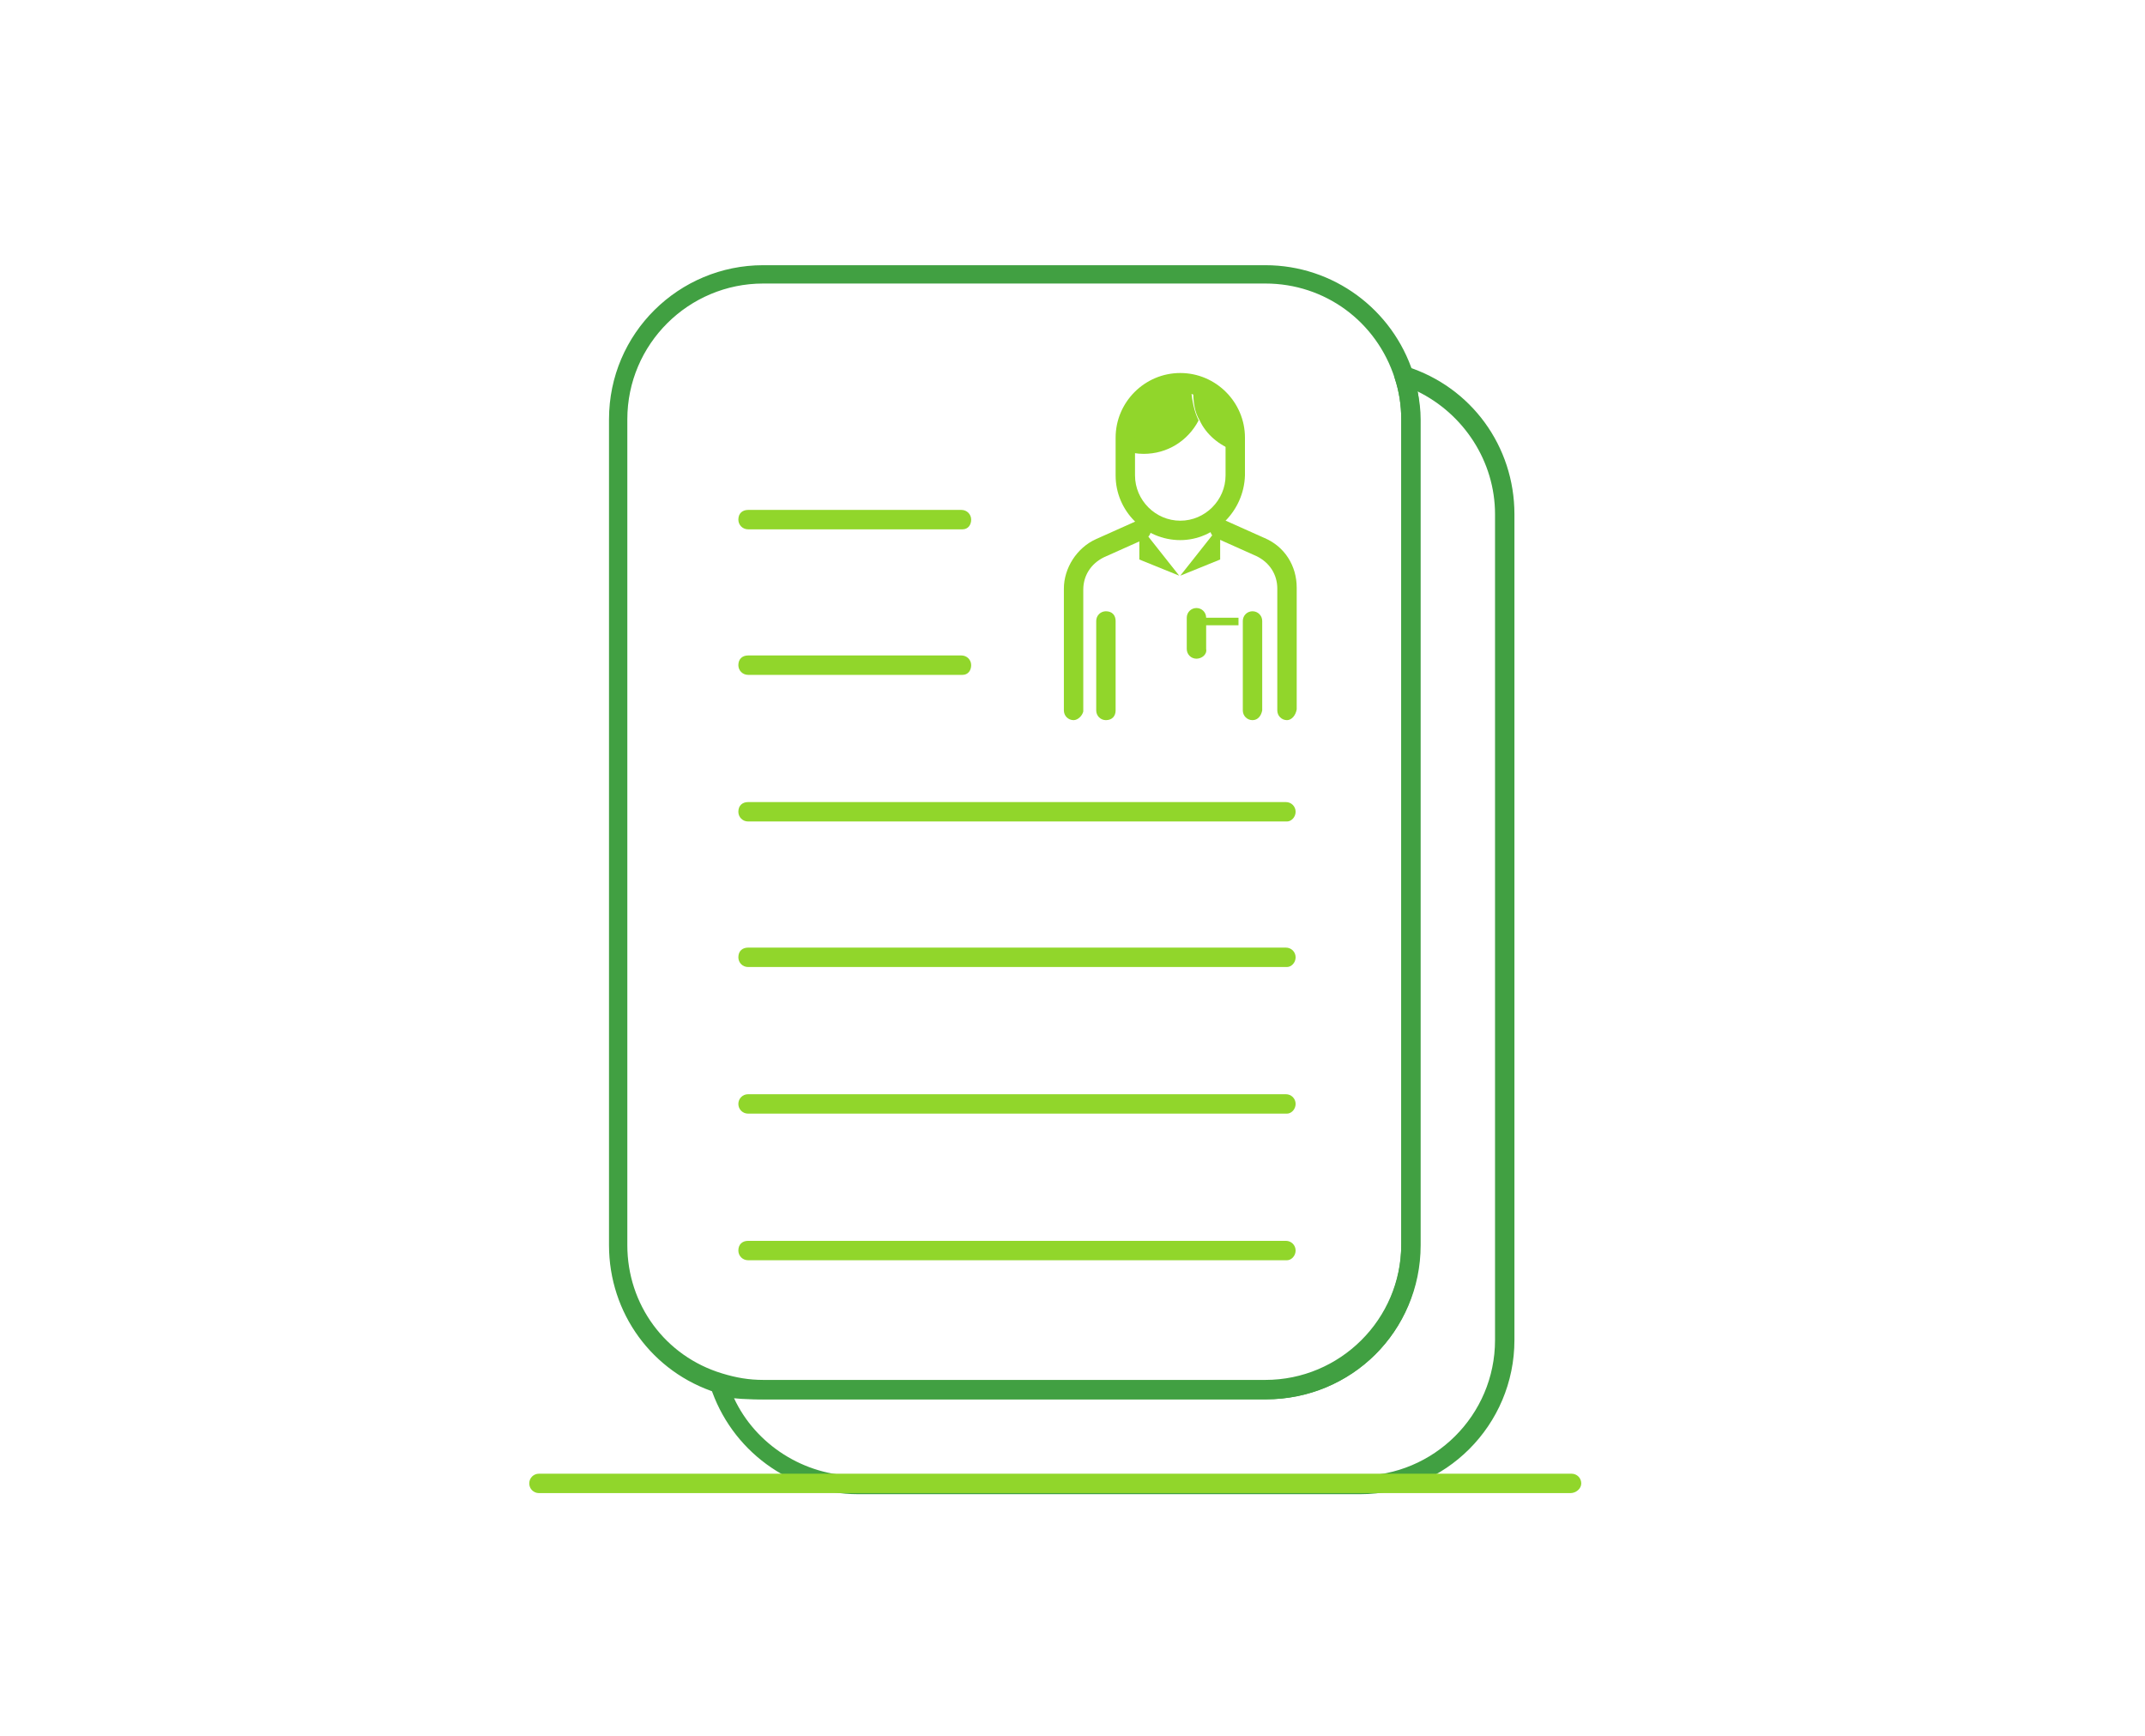 <?xml version="1.0" encoding="utf-8"?>
<!-- Generator: Adobe Illustrator 24.3.0, SVG Export Plug-In . SVG Version: 6.00 Build 0)  -->
<svg version="1.1" id="Layer_1" xmlns="http://www.w3.org/2000/svg" xmlns:xlink="http://www.w3.org/1999/xlink" x="0px" y="0px"
	 viewBox="0 0 199 161" style="enable-background:new 0 0 199 161;" xml:space="preserve">
<style type="text/css">
	.st0{fill:#41A042;}
	.st1{fill:#91D62B;}
</style>
<g>
	<g>
		<path class="st0" d="M117.4,129.8H70.8c-1.5,0-3-0.2-4.3-0.6c-6-1.9-10-7.4-10-13.7V38.9c0-8,6.5-14.3,14.3-14.3h46.6
			c6.3,0,11.8,4.1,13.7,10c0.5,1.4,0.6,2.9,0.6,4.3v76.6C131.8,123.5,125.4,129.8,117.4,129.8z M70.8,26.3
			c-6.9,0-12.6,5.6-12.6,12.6v76.6c0,5.5,3.5,10.3,8.8,11.9c1.3,0.4,2.5,0.6,3.8,0.6h46.6c6.9,0,12.6-5.6,12.6-12.6V38.9
			c0-1.3-0.2-2.6-0.6-3.8c-1.7-5.3-6.5-8.8-12-8.8C117.4,26.3,70.8,26.3,70.8,26.3z"/>
		<path class="st0" d="M126.2,138.6H79.6c-6.3,0-11.8-4.1-13.7-10c-0.1-0.3,0-0.6,0.2-0.9c0.3-0.3,0.6-0.4,0.9-0.2
			c1.3,0.4,2.5,0.6,3.8,0.6h46.6c6.9,0,12.6-5.6,12.6-12.6V38.9c0-1.3-0.2-2.6-0.6-3.8c-0.1-0.3,0-0.6,0.2-0.9
			c0.3-0.3,0.6-0.3,0.9-0.2c6,1.9,10,7.4,10,13.7v76.6C140.5,132.2,134.1,138.6,126.2,138.6z M68.1,129.7c2,4.3,6.5,7.2,11.4,7.2
			h46.6c6.9,0,12.6-5.6,12.6-12.6V47.7c0-4.9-2.9-9.3-7.2-11.4c0.2,0.8,0.3,1.8,0.3,2.6v76.6c0,8-6.5,14.3-14.3,14.3H70.8
			C69.9,129.8,69,129.8,68.1,129.7z"/>
		<path class="st1" d="M145.7,138.5H50c-0.5,0-0.9-0.4-0.9-0.9s0.4-0.9,0.9-0.9h95.8c0.5,0,0.9,0.4,0.9,0.9S146.2,138.5,145.7,138.5
			z"/>
		<g>
			<g>
				<path class="st1" d="M106,49.1l3.4,4.3l-3.7-1.5v-2.8C105.8,49.1,105.9,49,106,49.1z"/>
				<path class="st1" d="M112.9,49.1l-3.4,4.3l3.7-1.5v-2.8C113.1,49.1,112.9,49,112.9,49.1z"/>
			</g>
			<path class="st1" d="M114.5,40.6v1.2c-1.4-0.5-2.6-1.5-3.2-2.8c-0.5-0.8-0.6-1.8-0.6-2.8c0-0.2,0-0.4,0-0.6
				c0.5,0.1,0.9,0.3,1.4,0.6c0.4,0.2,0.7,0.5,1.1,0.8C113.9,38,114.5,39.2,114.5,40.6z"/>
			<path class="st1" d="M111.2,39c-1,1.9-2.9,3.1-5.1,3.1c-0.6,0-1.2-0.1-1.8-0.3v-1.2c0-2.8,2.3-5.1,5.1-5.1c0.4,0,0.7,0,1.1,0.1
				l0,0c0,0.2,0,0.4,0,0.6C110.6,37.2,110.8,38.2,111.2,39z"/>
			<g>
				<path class="st1" d="M116.2,66.8c-0.5,0-0.9-0.4-0.9-0.9v-8.3c0-0.5,0.4-0.9,0.9-0.9s0.9,0.4,0.9,0.9v8.3
					C117,66.4,116.7,66.8,116.2,66.8z"/>
				<path class="st1" d="M102.6,66.8c-0.5,0-0.9-0.4-0.9-0.9v-8.3c0-0.5,0.4-0.9,0.9-0.9c0.6,0,0.9,0.4,0.9,0.9v8.3
					C103.5,66.4,103.2,66.8,102.6,66.8z"/>
			</g>
			<path class="st1" d="M109.5,50.1c-3.3,0-6-2.7-6-6v-3.5c0-3.3,2.7-6,6-6s6,2.7,6,6v3.5C115.4,47.4,112.7,50.1,109.5,50.1z
				 M109.5,36.4c-2.3,0-4.2,1.9-4.2,4.2v3.5c0,2.3,1.9,4.2,4.2,4.2s4.2-1.9,4.2-4.2v-3.5C113.6,38.3,111.7,36.4,109.5,36.4z"/>
			<path class="st1" d="M119.4,66.8c-0.5,0-0.9-0.4-0.9-0.9V54.6c0-1.3-0.7-2.4-1.9-3l-3.8-1.7c-0.5-0.2-0.6-0.7-0.5-1.2
				c0.2-0.5,0.7-0.6,1.2-0.5l3.8,1.7c1.9,0.8,3,2.6,3,4.6v11.3C120.2,66.4,119.8,66.8,119.4,66.8z"/>
			<path class="st1" d="M99.6,66.8c-0.5,0-0.9-0.4-0.9-0.9V54.6c0-1.9,1.2-3.8,3-4.6l3.8-1.7c0.5-0.2,1,0,1.2,0.5s0,1-0.5,1.2
				l-3.8,1.7c-1.2,0.6-1.9,1.7-1.9,3V66C100.4,66.4,100,66.8,99.6,66.8z"/>
			<rect x="111" y="57.3" class="st1" width="3.9" height="0.7"/>
			<path class="st1" d="M111,61.1c-0.5,0-0.9-0.4-0.9-0.9v-2.9c0-0.5,0.4-0.9,0.9-0.9s0.9,0.4,0.9,0.9v2.9
				C112,60.7,111.5,61.1,111,61.1z"/>
		</g>
		<path class="st1" d="M89.3,49.1H69.4c-0.5,0-0.9-0.4-0.9-0.9c0-0.6,0.4-0.9,0.9-0.9h19.8c0.5,0,0.9,0.4,0.9,0.9
			C90.1,48.7,89.8,49.1,89.3,49.1z"/>
		<path class="st1" d="M89.3,62.6H69.4c-0.5,0-0.9-0.4-0.9-0.9c0-0.6,0.4-0.9,0.9-0.9h19.8c0.5,0,0.9,0.4,0.9,0.9
			C90.1,62.2,89.8,62.6,89.3,62.6z"/>
		<path class="st1" d="M119.4,76.2h-50c-0.5,0-0.9-0.4-0.9-0.9c0-0.6,0.4-0.9,0.9-0.9h49.9c0.5,0,0.9,0.4,0.9,0.9
			C120.2,75.8,119.8,76.2,119.4,76.2z"/>
		<path class="st1" d="M119.4,89.7h-50c-0.5,0-0.9-0.4-0.9-0.9c0-0.6,0.4-0.9,0.9-0.9h49.9c0.5,0,0.9,0.4,0.9,0.9
			C120.2,89.3,119.8,89.7,119.4,89.7z"/>
		<path class="st1" d="M119.4,103.3h-50c-0.5,0-0.9-0.4-0.9-0.9s0.4-0.9,0.9-0.9h49.9c0.5,0,0.9,0.4,0.9,0.9
			S119.8,103.3,119.4,103.3z"/>
		<path class="st1" d="M119.4,116.9h-50c-0.5,0-0.9-0.4-0.9-0.9c0-0.6,0.4-0.9,0.9-0.9h49.9c0.5,0,0.9,0.4,0.9,0.9
			C120.2,116.5,119.8,116.9,119.4,116.9z"/>
	</g>
</g>
</svg>
